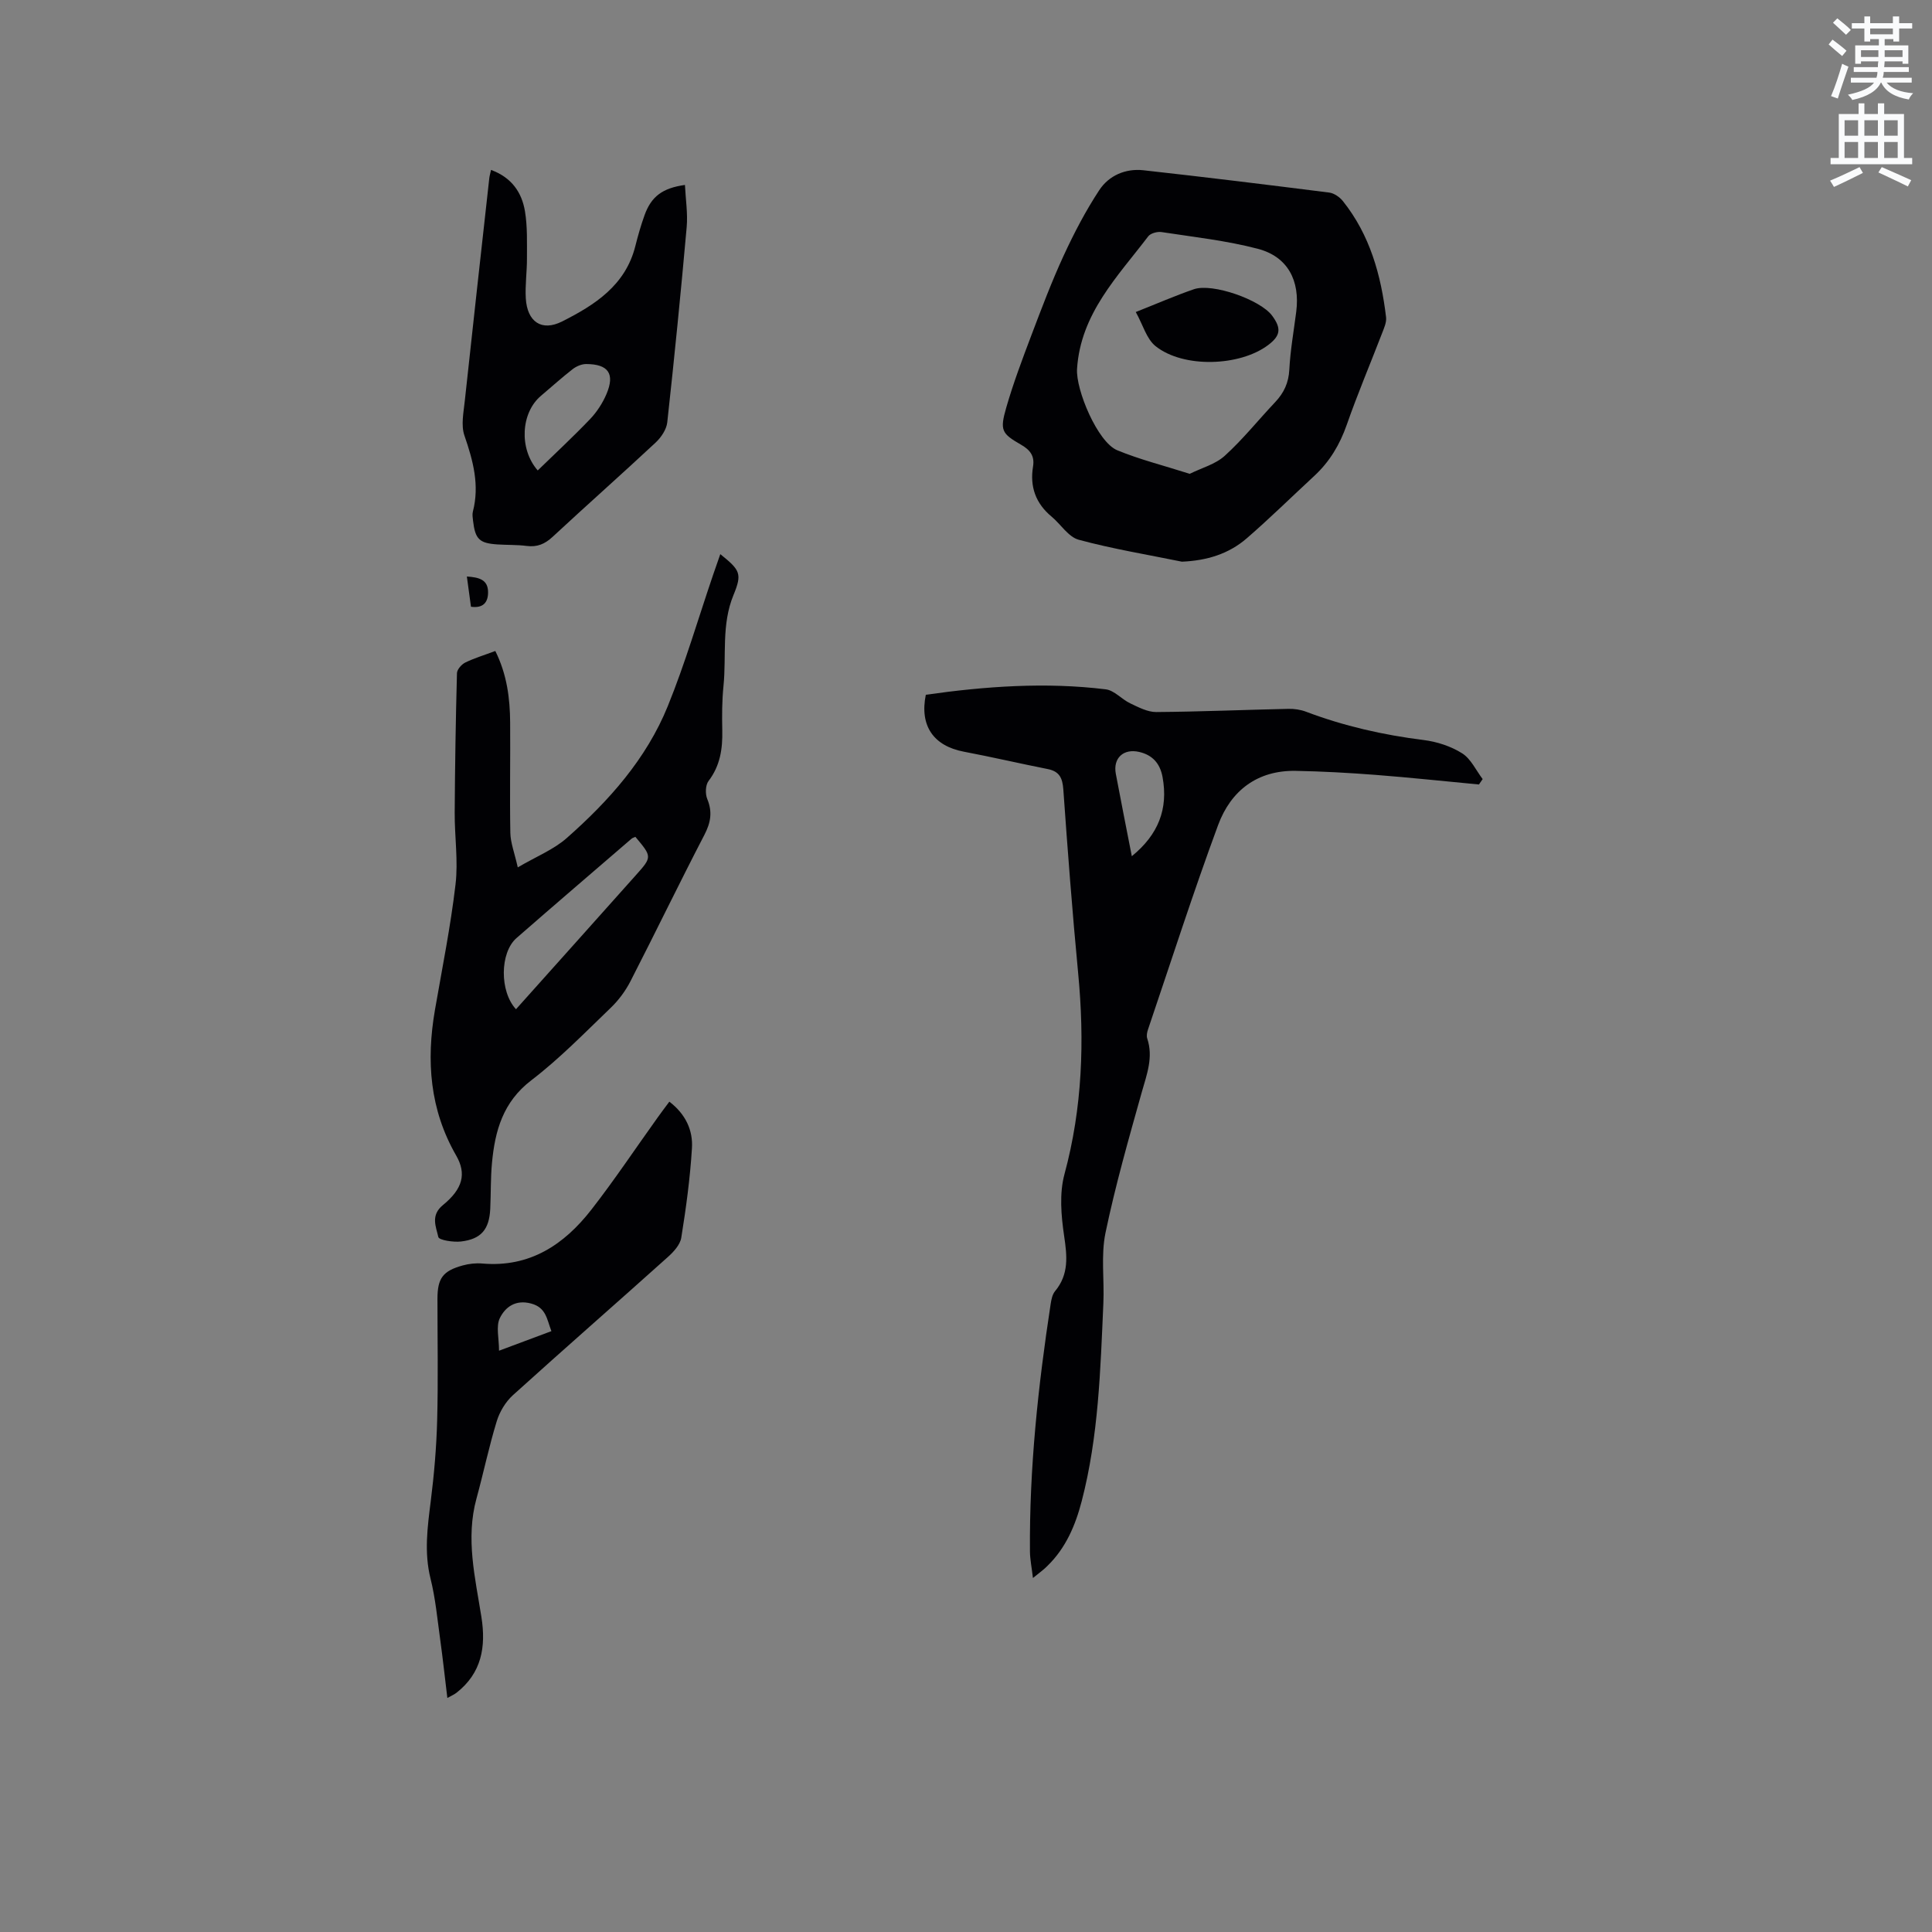 <svg enable-background="new 0 0 400 400" viewBox="0 0 400 400" xmlns="http://www.w3.org/2000/svg"><rect x="0" y="0" width="400" height="400" fill="#808080" stroke="none"/><path d="m378.6 9.2.8-1c.9.7 1.9 1.4 2.9 2.3l-.9 1.1c-1.1-.9-2-1.7-2.8-2.4zm.5 10.7c.9-2.1 1.6-4.3 2.3-6.7.4.2.8.4 1.3.6-.7 2.1-1.5 4.3-2.2 6.6zm.4-15.2.9-.9c1 .8 2 1.6 2.8 2.4l-1 1c-1-.9-1.9-1.8-2.7-2.5zm12.5-1.3h1.2v1.4h2.7v1.1h-2.7v2.7h-1.2v-.5h-1.8v1.3h4.9v3.8h-1.2v-.5h-3.7c0 .4-.1.9-.1 1.2h5.1v1h-5.2c0 .5-.1.9-.2 1.2h6v1h-5.2c1.1 1.3 2.9 2 5.5 2.2-.4.4-.7.8-.9 1.3-2.9-.5-4.8-1.6-5.7-3.5h-.1c-.8 1.7-2.7 2.9-5.9 3.6-.2-.4-.6-.8-.9-1.1 2.8-.6 4.6-1.4 5.4-2.5h-4.8v-1h5.3c.1-.3.2-.7.2-1.2h-4.9v-1h5c0-.4 0-.8.1-1.2h-3.6v.5h-1.2v-3.8h4.9v-1.3h-1.8v.5h-1.2v-2.7h-2.6v-1.1h2.6v-1.4h1.2v1.4h4.7v-1.4zm-6.7 8.4h3.6c0-.4 0-.9 0-1.4h-3.6zm1.9-4.7h4.7v-1.2h-4.7zm6.7 3.3h-3.7v1.4h3.7z" fill="#fafbfc"/><path d="m384.7 21.4h1.3v2.2h2.8v-2.2h1.3v2.2h4.1v9.1h1.7v1.3h-16.9v-1.3h1.7v-9.1h4.1v-2.2zm.3 13.2.7 1.2c-1.8.9-3.8 1.9-6 2.9-.2-.4-.5-.8-.8-1.3 2.4-1 4.4-2 6.1-2.8zm-3.1-6.5h2.8v-3.2h-2.8zm0 4.6h2.8v-3.3h-2.8zm4.1-4.6h2.8v-3.2h-2.8zm0 4.6h2.8v-3.3h-2.8zm3.6 1.9c2.1.9 4.1 1.8 6.1 2.7l-.7 1.3c-2.2-1.1-4.2-2-6.1-2.9zm3.3-9.7h-2.8v3.2h2.8zm-2.8 7.8h2.8v-3.3h-2.8z" fill="#fafbfc"/><g fill="#010104"><path d="m213.86 326.71c-.26-2.22-.6-3.85-.62-5.48-.14-17.22 1.69-34.28 4.29-51.27.14-.91.35-1.97.91-2.64 2.89-3.48 2.5-7.24 1.88-11.41-.62-4.2-1.02-8.81.07-12.82 3.72-13.75 4.17-27.57 2.83-41.61-1.21-12.66-2.17-25.34-3.07-38.03-.17-2.36-.8-3.74-3.21-4.22-5.8-1.15-11.57-2.5-17.38-3.6-6.29-1.19-9.19-5.37-7.88-11.79 12.36-1.75 24.79-2.65 37.26-1.12 1.78.22 3.31 2.08 5.08 2.91 1.71.81 3.58 1.8 5.37 1.79 9.11-.07 18.22-.46 27.32-.66 1.24-.03 2.56.16 3.71.6 7.86 2.97 15.96 4.81 24.3 5.85 2.76.34 5.65 1.28 7.99 2.75 1.82 1.14 2.87 3.51 4.26 5.34-.26.37-.51.75-.77 1.12-7.14-.67-14.27-1.44-21.42-1.99-5.48-.42-10.99-.73-16.49-.83-7.99-.15-13.46 4.11-16.09 11.21-5.17 13.99-9.73 28.21-14.52 42.34-.2.58-.34 1.31-.16 1.85 1.3 3.89-.08 7.42-1.12 11.1-2.71 9.66-5.48 19.34-7.52 29.15-.97 4.69-.22 9.71-.44 14.58-.61 13.76-.99 27.56-4.49 40.99-1.29 4.96-3.27 9.64-7.03 13.32-.76.8-1.69 1.45-3.06 2.57zm20.47-149.44c5.48-4.47 7.58-9.78 6.36-16.41-.53-2.84-2.11-4.55-4.83-5.18-3.27-.76-5.46 1.3-4.84 4.54 1.05 5.59 2.16 11.17 3.31 17.05z"/><path d="m102.55 134.78c2.43 4.9 3.03 9.81 3.07 14.79.06 7.62-.1 15.25.04 22.87.04 2.03.84 4.05 1.54 7.14 3.85-2.26 7.44-3.68 10.16-6.09 8.72-7.69 16.46-16.37 20.89-27.27 3.62-8.9 6.31-18.18 9.42-27.29.47-1.39.96-2.78 1.46-4.2 4.12 3.32 4.56 4.02 2.73 8.47-2.53 6.13-1.44 12.55-2.07 18.82-.31 3.05-.32 6.14-.25 9.21.08 3.8-.43 7.3-2.84 10.46-.65.85-.71 2.67-.27 3.73 1.11 2.69.72 4.9-.6 7.44-5.22 10.05-10.14 20.25-15.31 30.32-1.04 2.02-2.47 3.94-4.11 5.51-5.35 5.14-10.56 10.5-16.43 14.99-5.85 4.48-7.5 10.44-8.12 17.08-.3 3.16-.21 6.35-.36 9.52-.2 4.24-1.87 6.27-6.06 6.76-1.59.18-4.55-.28-4.69-.93-.47-2.11-1.66-4.48.95-6.61 4.12-3.37 4.92-6.48 2.74-10.27-5.47-9.51-6.21-19.6-4.39-30.13 1.5-8.65 3.24-17.28 4.26-25.98.58-4.88-.2-9.91-.17-14.88.06-9.63.21-19.25.47-28.87.02-.77.95-1.82 1.72-2.2 1.86-.91 3.9-1.52 6.22-2.39zm29 38.48c-.26.13-.58.2-.8.39-7.95 6.85-15.92 13.67-23.82 20.57-3.46 3.03-3.5 11.08-.1 14.73 8.27-9.25 16.55-18.47 24.79-27.72 3.42-3.82 3.39-3.84-.07-7.97z"/><path d="m244.7 116.29c-7.13-1.46-14.34-2.64-21.36-4.54-2.15-.58-3.71-3.2-5.62-4.79-3.3-2.74-4.53-6.2-3.84-10.38.36-2.19-.61-3.43-2.49-4.51-4.03-2.32-4.41-2.97-3.06-7.67 1.46-5.07 3.33-10.03 5.2-14.97 2.1-5.54 4.19-11.09 6.67-16.47 2.16-4.68 4.56-9.29 7.39-13.59 1.99-3.03 5.43-4.53 9.14-4.12 12.84 1.42 25.66 3 38.48 4.62 1 .13 2.15.93 2.81 1.75 5.61 7.02 7.91 15.32 8.95 24.05.13 1.07-.42 2.26-.83 3.33-2.43 6.32-5.08 12.56-7.31 18.95-1.44 4.11-3.54 7.63-6.71 10.57-4.66 4.31-9.19 8.77-13.98 12.92-3.77 3.27-8.31 4.63-13.44 4.85zm1.62-18.19c2.45-1.22 5.32-1.97 7.26-3.74 3.75-3.4 6.94-7.41 10.43-11.1 1.81-1.92 2.79-4 2.93-6.74.21-4 .92-7.98 1.43-11.97.82-6.46-1.75-11.41-7.95-13.04-6.5-1.7-13.26-2.44-19.92-3.46-.88-.14-2.29.24-2.78.89-6.35 8.35-13.99 15.98-14.73 27.44-.28 4.31 4.25 15.16 8.32 16.84 4.65 1.92 9.59 3.15 15.01 4.88z"/><path d="m101.66 35.18c4.31 1.58 6.38 4.69 7.03 8.57.53 3.2.4 6.52.41 9.78.01 2.75-.4 5.51-.24 8.24.29 4.85 3.27 6.93 7.53 4.78 6.74-3.4 13.11-7.46 15.15-15.6.54-2.15 1.15-4.29 1.9-6.38 1.39-3.88 3.7-5.63 8.37-6.28.14 2.94.61 5.87.36 8.74-1.2 13.48-2.54 26.95-4.02 40.41-.16 1.48-1.27 3.12-2.41 4.19-7.05 6.58-14.27 12.96-21.33 19.52-1.62 1.5-3.2 2.16-5.38 1.88-1.99-.26-4.02-.18-6.02-.31-3.78-.25-4.62-1.08-5.07-4.89-.07-.63-.19-1.3-.04-1.89 1.43-5.5.04-10.59-1.75-15.78-.73-2.13-.17-4.78.08-7.16 1.65-15.37 3.37-30.73 5.07-46.09.04-.42.17-.82.36-1.73zm9.67 62.22c3.63-3.53 7.34-6.97 10.83-10.62 1.41-1.48 2.61-3.32 3.41-5.21 1.78-4.2.37-6.19-4.22-6.2-.94 0-2.03.47-2.79 1.06-2.25 1.75-4.37 3.67-6.55 5.51-4.17 3.5-4.6 10.98-.68 15.46z"/><path d="m138.58 228.09c3.41 2.6 4.91 5.97 4.68 9.63-.38 6.21-1.22 12.4-2.21 18.54-.24 1.47-1.61 2.95-2.82 4.03-10.65 9.56-21.43 18.97-32.04 28.57-1.53 1.39-2.76 3.45-3.36 5.44-1.61 5.26-2.73 10.66-4.18 15.96-2.28 8.3-.26 16.4 1.02 24.52.98 6.19.05 11.61-5.16 15.69-.47.37-1.04.6-1.89 1.08-.52-4.26-.94-8.22-1.49-12.16-.58-4.19-.97-8.45-1.99-12.54-1.35-5.41-.64-10.66.04-16.03.7-5.55 1.18-11.15 1.33-16.75.22-8.37.06-16.75.06-25.12 0-4.28 1.08-5.81 5.22-6.95 1.3-.36 2.74-.52 4.09-.4 9.81.85 16.92-3.91 22.57-11.17 4.81-6.18 9.16-12.72 13.73-19.09.72-1.02 1.49-2.02 2.4-3.25zm-24.42 47.51c-.95-2.52-1.11-4.88-4.17-5.71-3.26-.89-5.39.74-6.5 3-.84 1.72-.17 4.18-.17 6.76 3.97-1.48 7.19-2.68 10.84-4.05z"/><path d="m97.51 125.62c-.27-2.02-.55-4.05-.85-6.26 2.48.17 4.39.61 4.39 3.27 0 2.1-1.03 3.34-3.54 2.99z"/><path d="m235.15 64.6c4.4-1.74 8.17-3.39 12.04-4.72 3.84-1.32 13.78 2.19 16.2 5.49 1.94 2.63 1.73 4.13-.82 6.06-5.88 4.44-17.58 4.83-23.33.23-1.86-1.49-2.6-4.39-4.09-7.06z"/></g></svg>